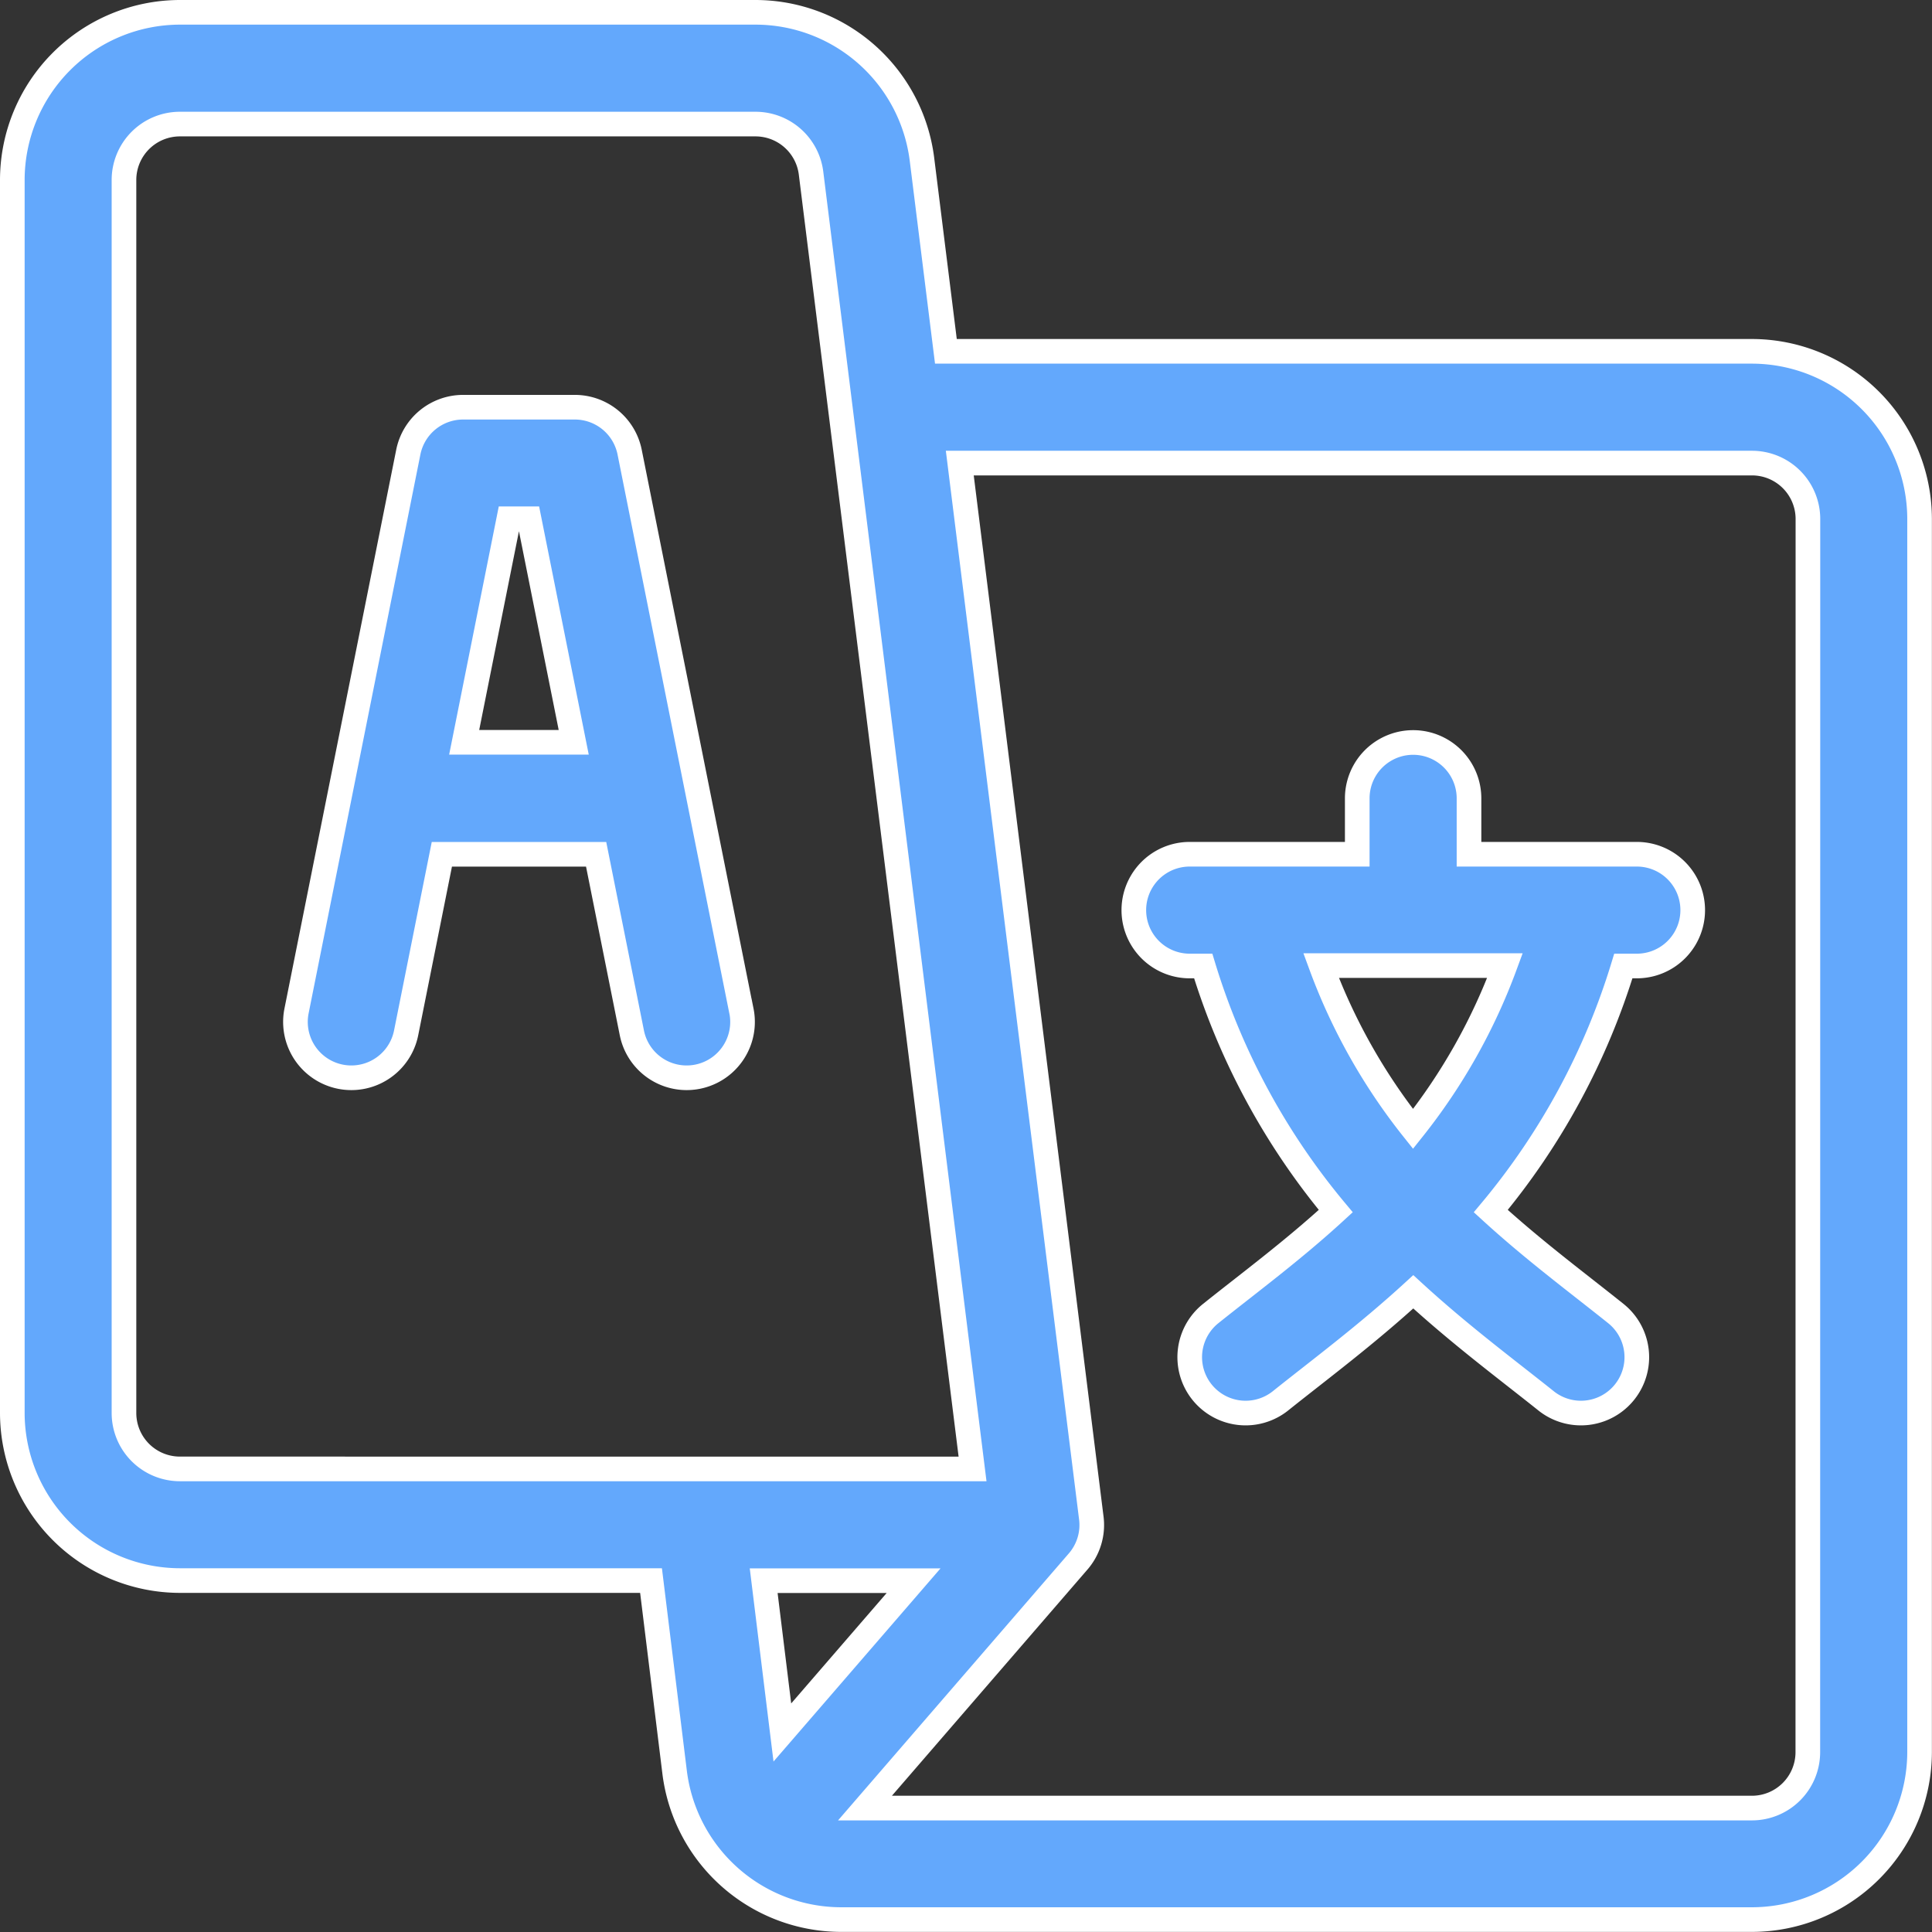 <svg xmlns="http://www.w3.org/2000/svg" width="39.208" height="39.208" viewBox="0 0 39.208 39.208">
  <rect x="0" y="0" width="39.208" height="39.208" fill="#333333" stroke="none"/>
  <g id="language_484633" transform="translate(0.25 0.25)">
    <g id="Group_890" data-name="Group 890" transform="translate(5.746 8.014)">
      <g id="Group_889" data-name="Group 889">
        <path id="Path_3435" data-name="Path 3435" d="M85.048,118.252l-2.268-11.34A1.134,1.134,0,0,0,81.668,106H79.4a1.134,1.134,0,0,0-1.112.912l-2.268,11.34a1.134,1.134,0,1,0,2.224.445l.725-3.624H82.1l.725,3.624a1.134,1.134,0,0,0,2.224-.445ZM79.422,112.8l.907-4.536h.409l.907,4.536Z" transform="translate(-75.998 -106)" fill="#63a8fc" stroke="#fff" stroke-width="0.5"/>
      </g>
    </g>
    <g id="Group_892" data-name="Group 892" transform="translate(22.756 14.818)">
      <g id="Group_891" data-name="Group 891">
        <path id="Path_3436" data-name="Path 3436" d="M311.206,198.268h-3.4v-1.134a1.134,1.134,0,1,0-2.268,0v1.134h-3.4a1.134,1.134,0,0,0,0,2.268h.274a14.187,14.187,0,0,0,2.69,4.974c-.871.8-1.753,1.451-2.538,2.079a1.134,1.134,0,0,0,1.417,1.771c.79-.632,1.736-1.334,2.694-2.212.958.879,1.906,1.582,2.694,2.212a1.134,1.134,0,0,0,1.417-1.771c-.783-.627-1.666-1.281-2.538-2.079a14.186,14.186,0,0,0,2.69-4.974h.274a1.134,1.134,0,0,0,0-2.268Zm-4.536,5.575a11.946,11.946,0,0,1-1.866-3.315h3.732A11.943,11.943,0,0,1,306.67,203.843Z" transform="translate(-301 -196)" fill="#63a8fc" stroke="#fff" stroke-width="0.5"/>
      </g>
    </g>
    <g id="Group_894" data-name="Group 894">
      <g id="Group_893" data-name="Group 893">
        <path id="Path_3437" data-name="Path 3437" d="M35.306,6.88H18.946l-.486-3.9A3.407,3.407,0,0,0,15.084,0H3.4A3.406,3.406,0,0,0,0,3.4V28.426a3.406,3.406,0,0,0,3.4,3.4h9.562l.48,3.9a3.41,3.41,0,0,0,3.376,2.98H35.306a3.406,3.406,0,0,0,3.4-3.4V10.282A3.406,3.406,0,0,0,35.306,6.88ZM3.4,29.56a1.135,1.135,0,0,1-1.134-1.134V3.4A1.135,1.135,0,0,1,3.4,2.268H15.084a1.136,1.136,0,0,1,1.125.993l3.278,26.3Zm12.227,5.349-.379-3.081h3.043Zm20.811.4a1.135,1.135,0,0,1-1.134,1.134h-18l4.317-4.994a1.132,1.132,0,0,0,.274-.909L19.228,9.148H35.306a1.135,1.135,0,0,1,1.134,1.134Z" fill="#63a8fc" stroke="#fff" stroke-width="0.5"/>
      </g>
    </g>
  </g>
</svg>
